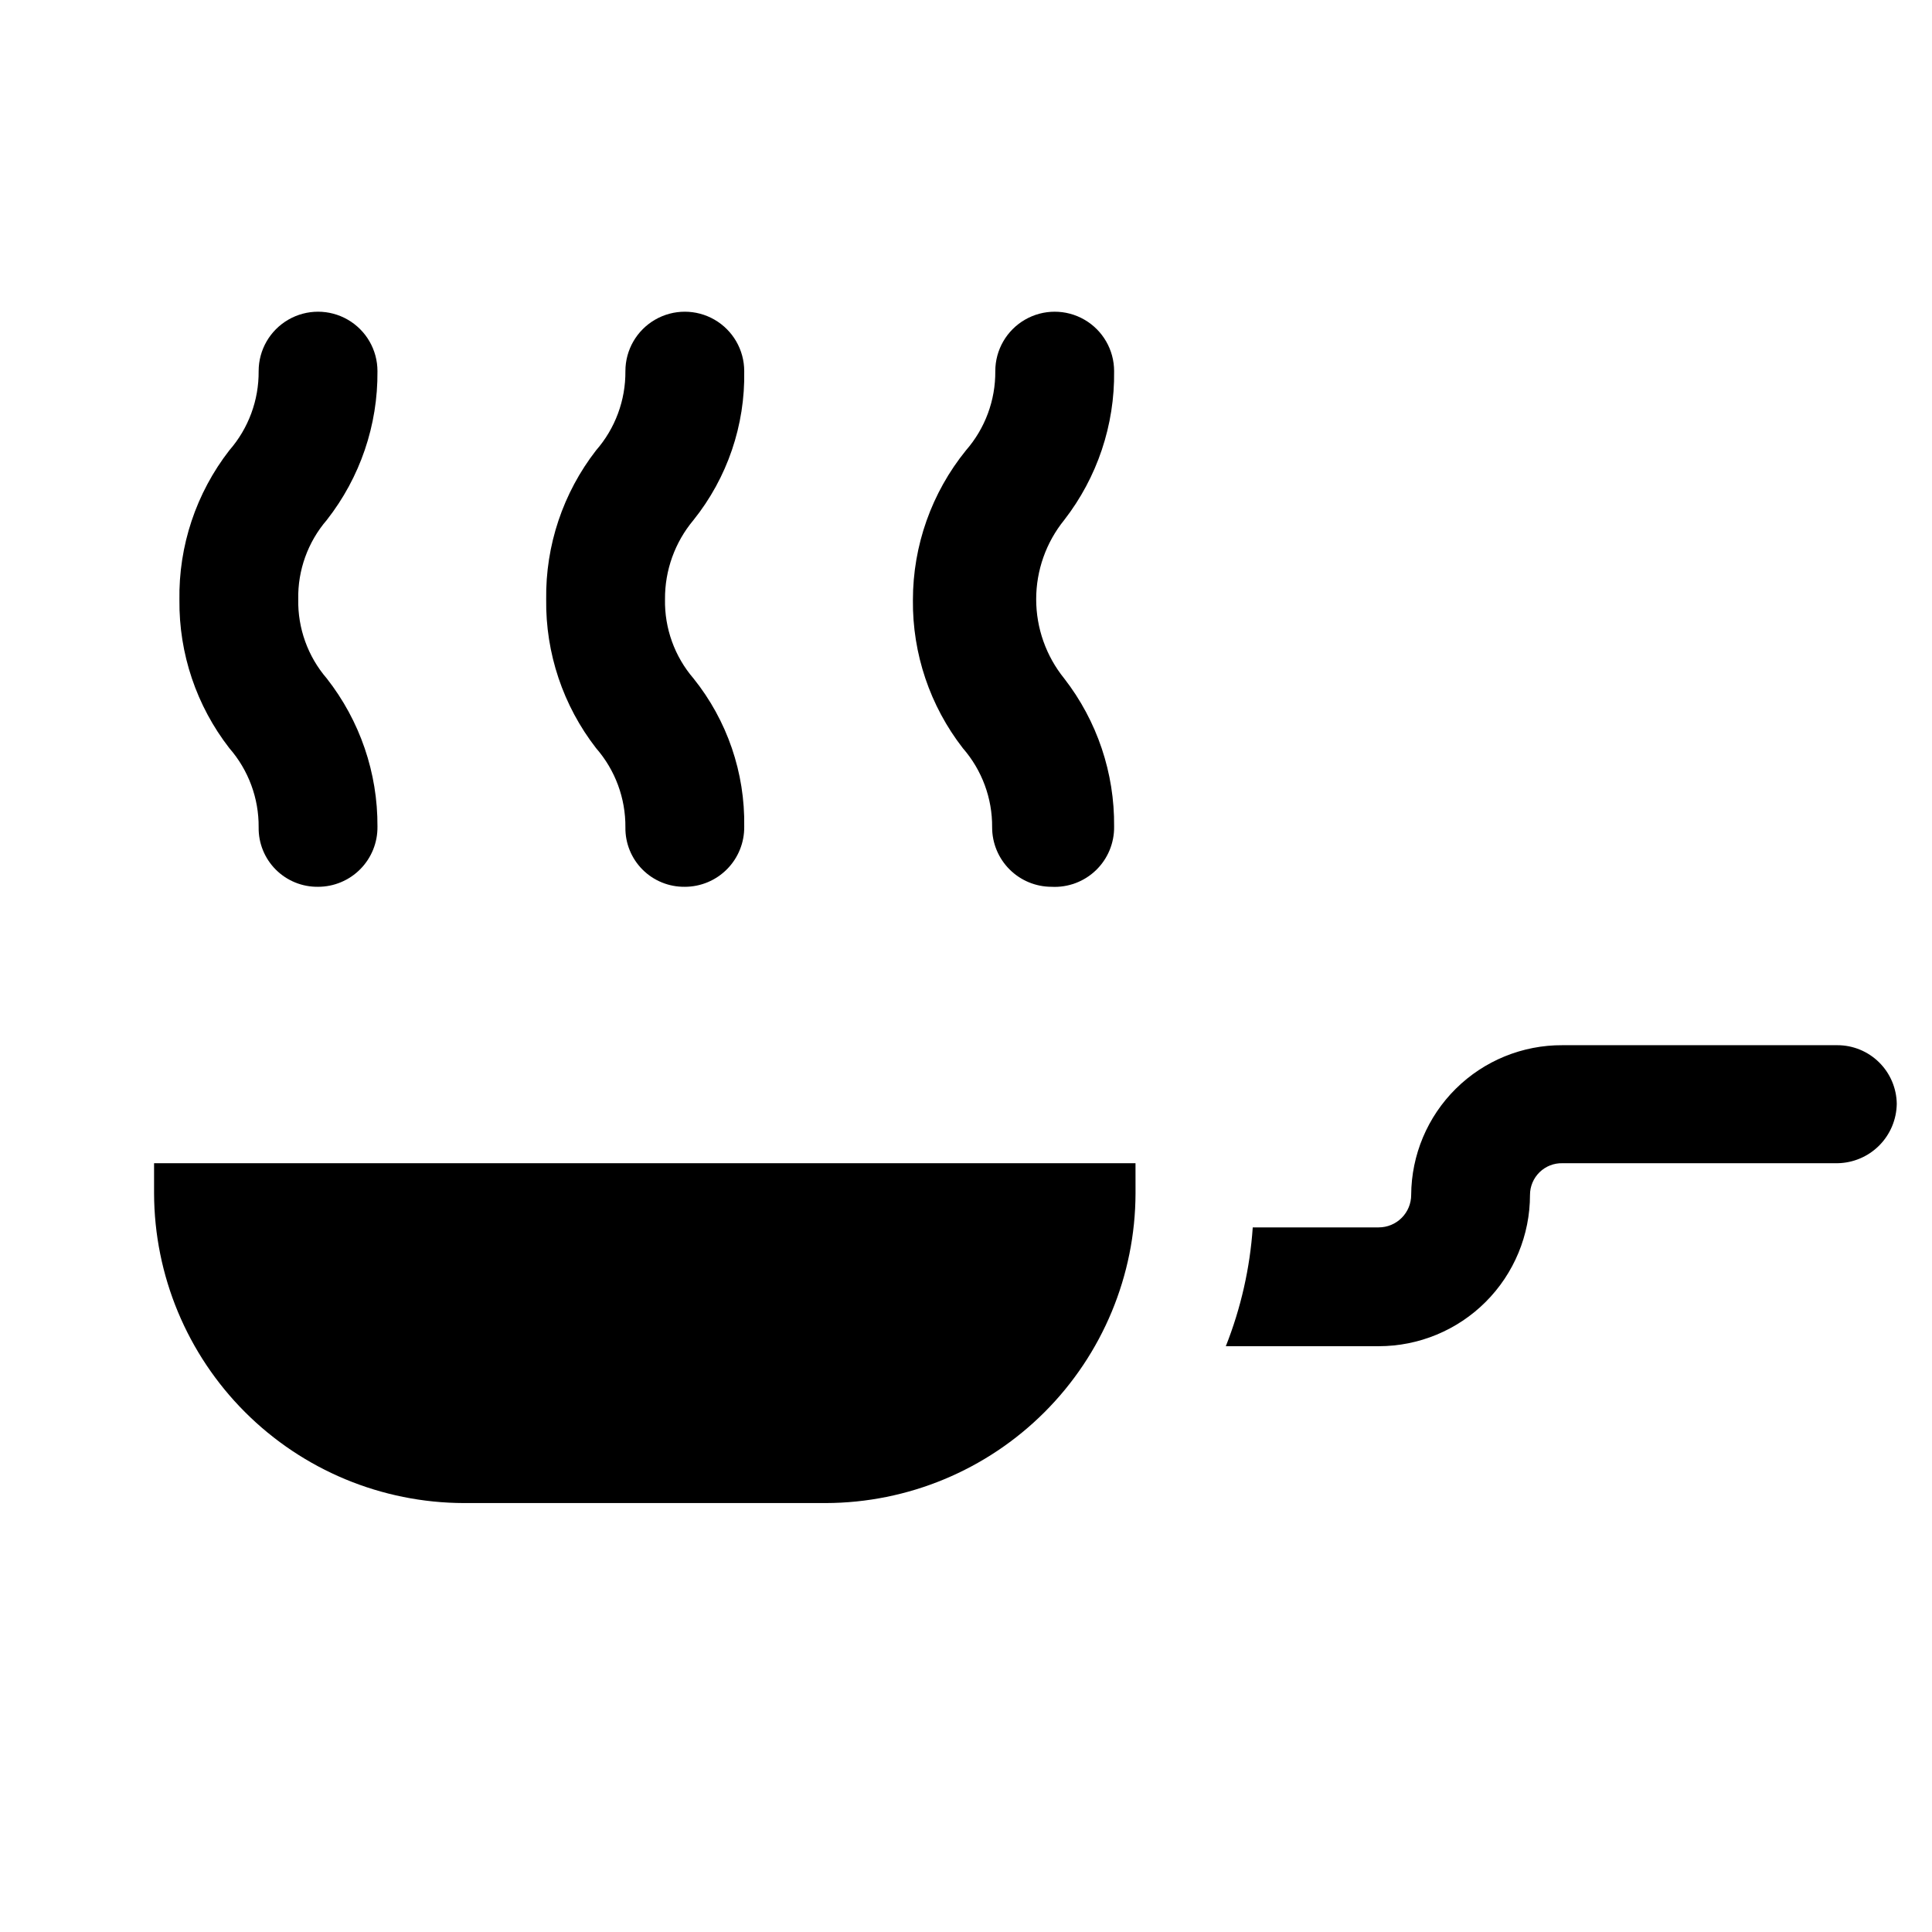 <?xml version="1.0" encoding="UTF-8"?>
<!-- The Best Svg Icon site in the world: iconSvg.co, Visit us! https://iconsvg.co -->
<svg fill="#000000" width="800px" height="800px" version="1.1" viewBox="144 144 512 512" xmlns="http://www.w3.org/2000/svg">
 <g>
  <path d="m444.92 452.27h-260.09v7.977c0.059 21.75 8.723 42.598 24.102 57.977 15.383 15.383 36.227 24.047 57.98 24.102h95.934c21.75-0.055 42.594-8.719 57.977-24.102 15.379-15.379 24.047-36.227 24.102-57.977z"/>
  <path d="m646.66 436.52c-0.055 4.16-1.73 8.133-4.672 11.074s-6.914 4.617-11.074 4.672h-72.84c-2.266-0.059-4.453 0.801-6.074 2.383-1.621 1.582-2.535 3.75-2.535 6.012 0 10.637-4.223 20.832-11.742 28.352s-17.719 11.746-28.352 11.746h-40.516c3.988-10.066 6.398-20.688 7.137-31.488h33.379c2.281 0 4.473-0.906 6.086-2.523 1.613-1.613 2.519-3.801 2.519-6.086 0.059-10.578 4.312-20.699 11.832-28.141 7.519-7.441 17.688-11.59 28.266-11.531h72.84c4.141-0.004 8.113 1.629 11.059 4.535 2.949 2.906 4.633 6.859 4.688 10.996z"/>
  <path d="m228.29 379.01c-4.195 0.055-8.23-1.586-11.199-4.551-2.965-2.965-4.606-7-4.547-11.195 0.07-7.711-2.695-15.18-7.766-20.992-8.711-11.219-13.371-25.051-13.227-39.254-0.238-14.348 4.426-28.344 13.227-39.676 5.07-5.809 7.836-13.277 7.766-20.992 0-5.625 3-10.82 7.871-13.633s10.875-2.812 15.746 0 7.871 8.008 7.871 13.633c0.133 14.301-4.606 28.219-13.434 39.465-5.016 5.832-7.707 13.305-7.559 20.992-0.148 7.688 2.543 15.164 7.559 20.992 8.781 11.191 13.52 25.027 13.434 39.254 0.055 4.215-1.578 8.273-4.535 11.27-2.961 3-6.996 4.688-11.207 4.688z"/>
  <path d="m325.48 379.01c-4.191 0.055-8.23-1.586-11.195-4.551-2.965-2.965-4.606-7-4.547-11.195 0.066-7.711-2.695-15.18-7.769-20.992-8.754-11.273-13.418-25.191-13.223-39.465-0.195-14.273 4.469-28.188 13.223-39.465 5.074-5.809 7.836-13.277 7.769-20.992 0-5.625 3-10.82 7.871-13.633 4.871-2.812 10.871-2.812 15.742 0s7.875 8.008 7.875 13.633c0.27 14.32-4.484 28.285-13.438 39.465-4.93 5.879-7.609 13.32-7.555 20.992-0.148 7.688 2.543 15.164 7.555 20.992 8.922 11.117 13.676 25.004 13.438 39.254 0.055 4.215-1.578 8.273-4.539 11.27-2.957 3-6.996 4.688-11.207 4.688z"/>
  <path d="m422.67 379.01c-4.176 0-8.184-1.66-11.133-4.613-2.953-2.953-4.613-6.957-4.613-11.133 0.07-7.711-2.695-15.18-7.766-20.992-8.711-11.219-13.371-25.051-13.227-39.254 0-14.445 4.965-28.457 14.066-39.676 5.07-5.809 7.836-13.277 7.766-20.992 0-5.625 3-10.82 7.871-13.633 4.871-2.812 10.875-2.812 15.746 0 4.871 2.812 7.871 8.008 7.871 13.633 0.191 14.273-4.473 28.191-13.227 39.465-4.805 5.941-7.426 13.352-7.426 20.992 0 7.641 2.621 15.051 7.426 20.992 8.711 11.219 13.371 25.055 13.227 39.254 0.062 4.363-1.684 8.555-4.828 11.582-3.144 3.023-7.398 4.606-11.754 4.375z"/>
 </g>
</svg>